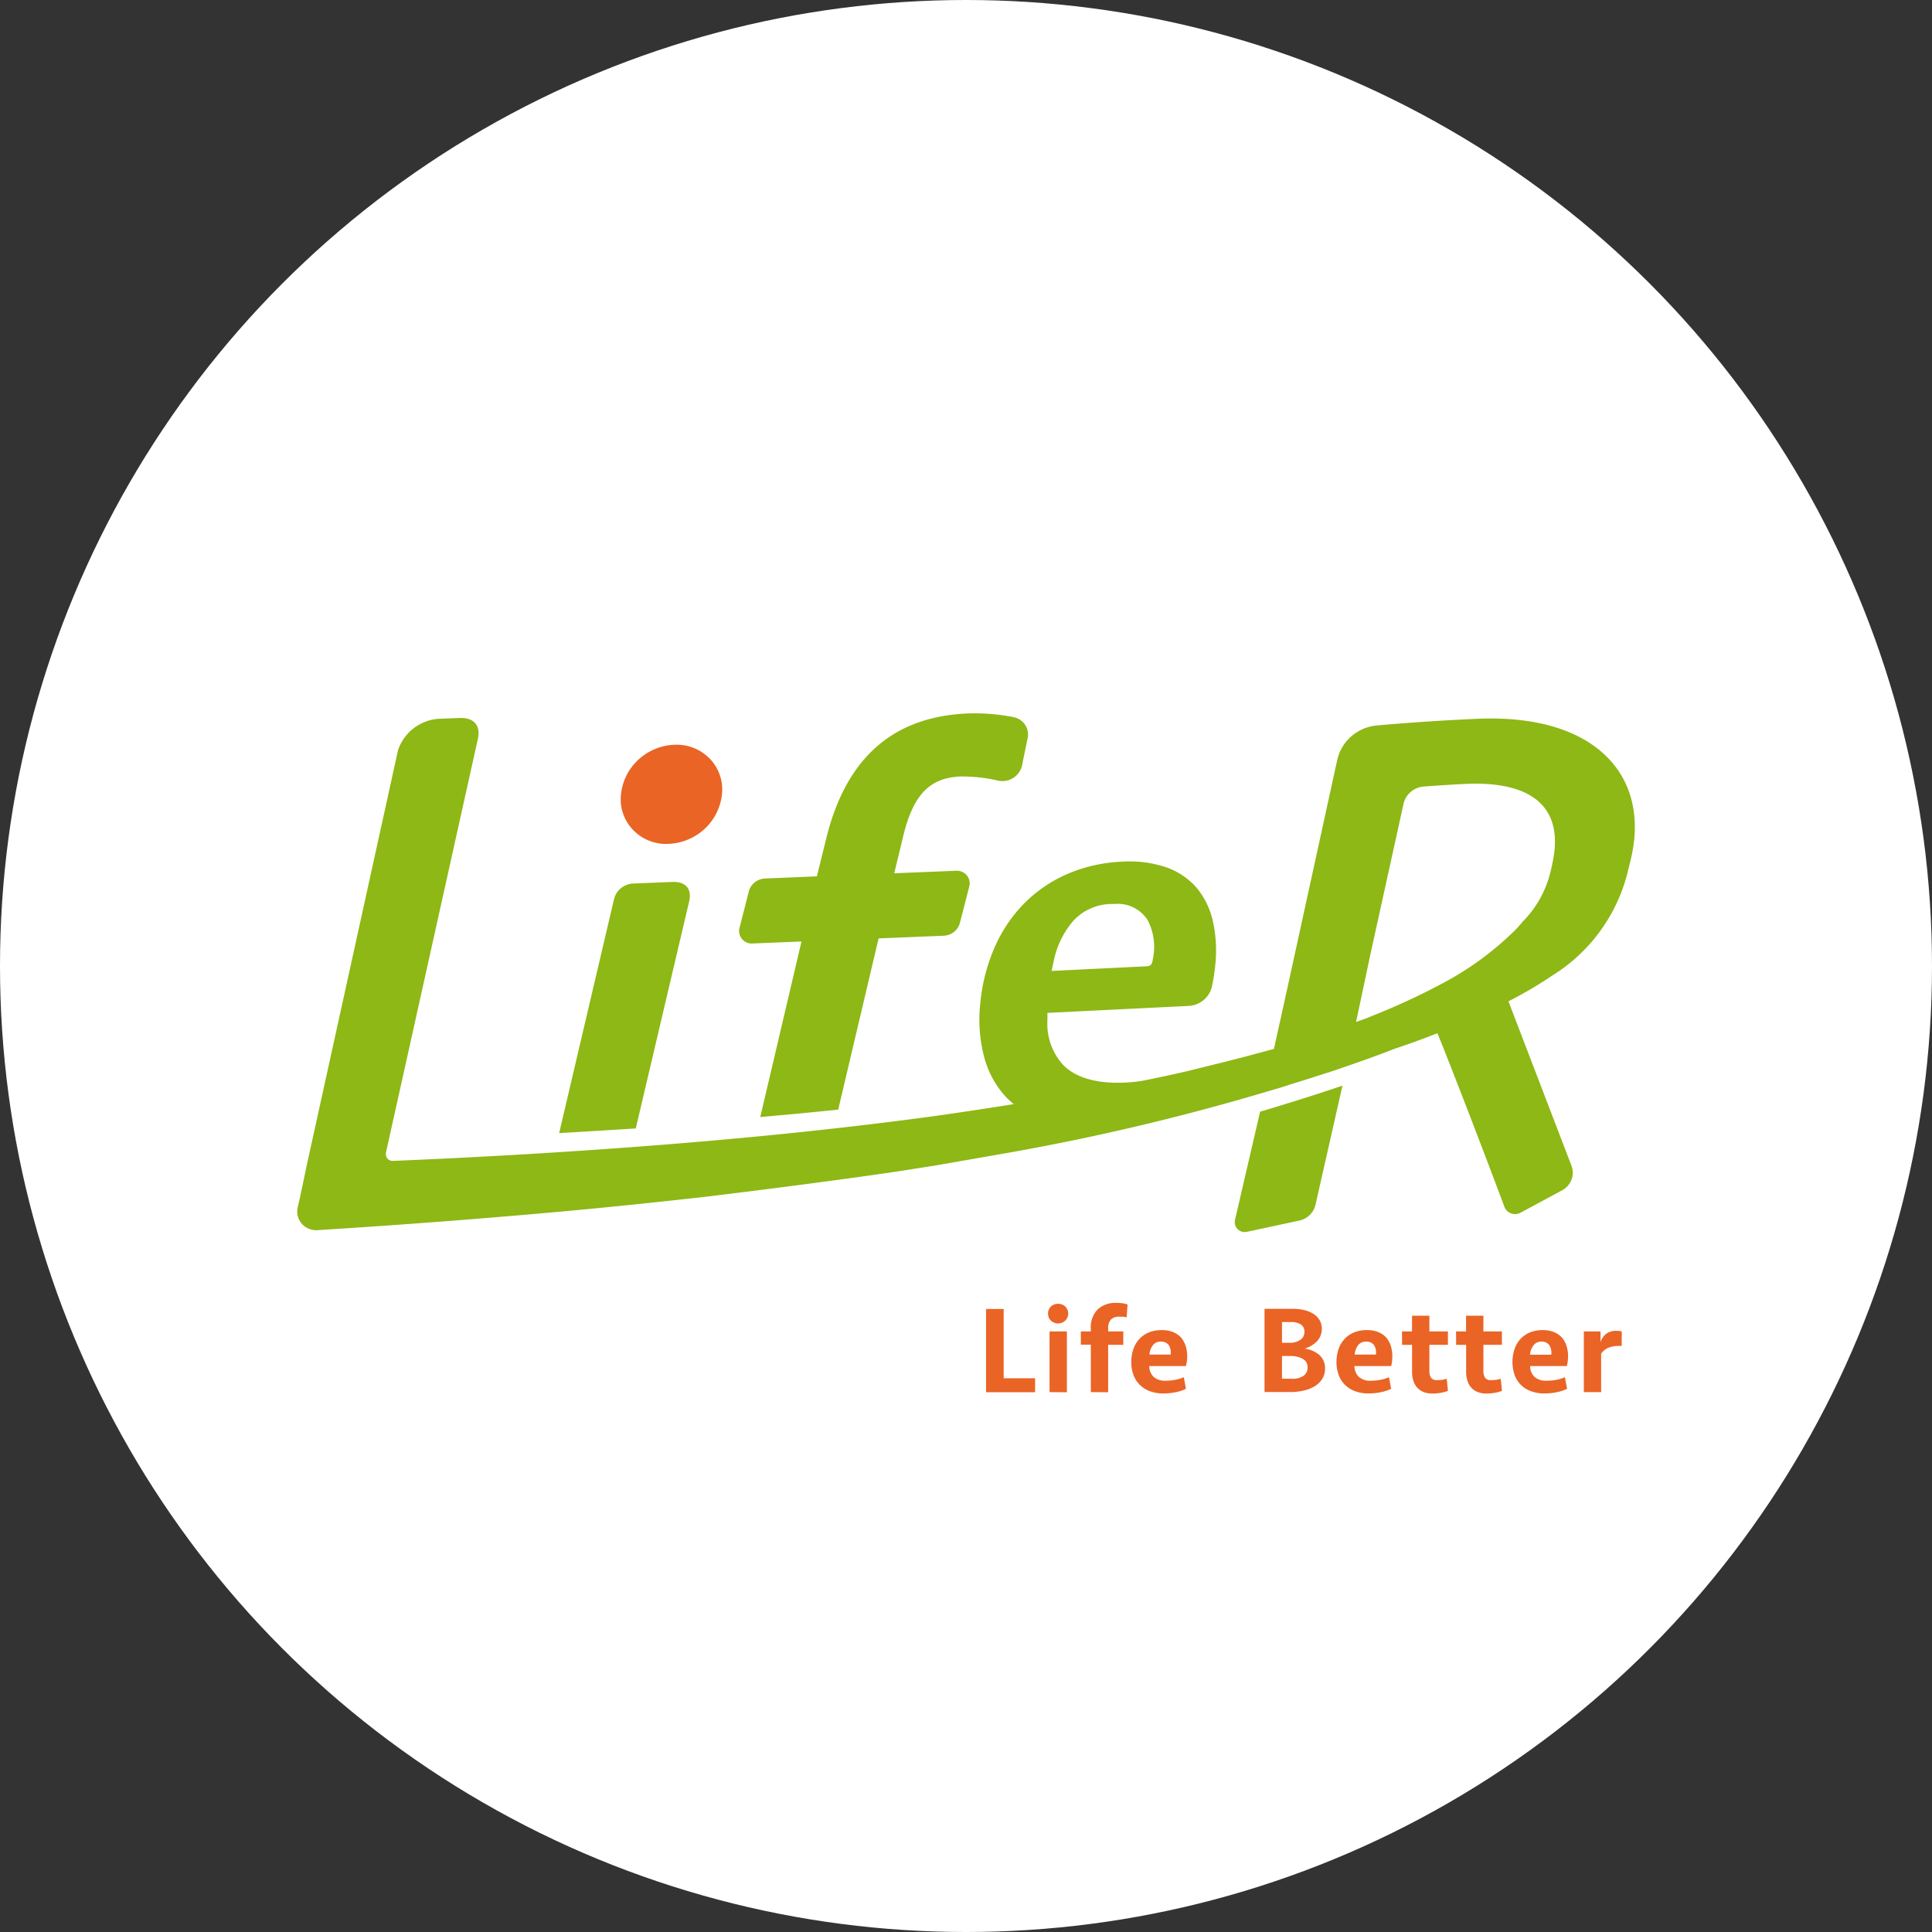 <svg xmlns="http://www.w3.org/2000/svg" xmlns:xlink="http://www.w3.org/1999/xlink" width="130" height="130" viewBox="0 0 130 130">
  <rect x="0" y="0" width="130" height="130" fill="#333333" stroke="none"/>
  <defs>
    <clipPath id="clip-path">
      <rect id="長方形_30" data-name="長方形 30" width="90" height="45.767" transform="translate(0 0)" fill="none"/>
    </clipPath>
  </defs>
  <g id="fotter_logo" transform="translate(-395 18)">
    <circle id="楕円形_1" data-name="楕円形 1" cx="65" cy="65" r="65" transform="translate(395 -18)" fill="#fff"/>
    <g id="logo" transform="translate(415 30)" clip-path="url(#clip-path)">
      <path id="パス_69" data-name="パス 69" d="M30.661,15.484l3.27-.134L31.156,27.164q2.661-.234,5.245-.5l2.718-11.521,4.407-.181A1.2,1.2,0,0,0,44.2,14.7a1.152,1.152,0,0,0,.39-.6l.62-2.413a.837.837,0,0,0-.059-.643.859.859,0,0,0-.5-.414.926.926,0,0,0-.318-.038l-4.162.169.584-2.413c.7-3,1.9-4.021,3.889-4.1a10.808,10.808,0,0,1,2.432.259A1.365,1.365,0,0,0,48.8,3.357l.339-1.651A1.172,1.172,0,0,0,49,.806a1.208,1.208,0,0,0-.747-.538L48.19.252A13.6,13.6,0,0,0,45.1.008c-4.984.216-8.223,2.961-9.55,8.6l-.584,2.36-3.515.147a1.188,1.188,0,0,0-.673.262,1.152,1.152,0,0,0-.39.6l-.616,2.414a.83.83,0,0,0,.057.645.87.87,0,0,0,.211.257.854.854,0,0,0,.294.158.837.837,0,0,0,.33.034" fill="#8db815"/>
      <path id="パス_70" data-name="パス 70" d="M22.781,27.924l3.572-15.191c.241-.882-.178-1.429-1.121-1.388l-2.645.106a1.406,1.406,0,0,0-.81.318,1.37,1.37,0,0,0-.46.73L17.625,28.243q2.61-.15,5.166-.313Z" fill="#8db815"/>
      <path id="パス_71" data-name="パス 71" d="M24.858,8.785a3.8,3.8,0,0,0,2.5-.962,3.7,3.7,0,0,0,1.219-2.355,2.975,2.975,0,0,0-.638-2.214A3.069,3.069,0,0,0,25.9,2.132a2.9,2.9,0,0,0-.406-.022A3.8,3.8,0,0,0,23,3.076a3.691,3.691,0,0,0-1.213,2.351A2.975,2.975,0,0,0,21.879,6.6a3.019,3.019,0,0,0,1.453,1.807,3.091,3.091,0,0,0,1.135.36,2.688,2.688,0,0,0,.391.019" fill="#ea6426"/>
      <path id="パス_72" data-name="パス 72" d="M70.329,25.051c-1.057.359-2.134.71-3.248,1.054l-.1.031c-.394.125-.8.247-1.2.369l-.451.137-.54.157L63.1,34.086a.664.664,0,0,0,.266.694.692.692,0,0,0,.242.107.718.718,0,0,0,.292,0l3.527-.757a1.434,1.434,0,0,0,.7-.375,1.4,1.4,0,0,0,.389-.685l1.813-8.013Z" fill="#8db815"/>
      <path id="パス_73" data-name="パス 73" d="M79.466.365c-1.81.072-4.508.241-6.858.453a3.043,3.043,0,0,0-1.694.741,2.962,2.962,0,0,0-.935,1.576L66.646,18.389l-.924,4.186c-.613.175-1.229.334-1.845.5-1.238.331-2.486.625-3.733.938l-.5.119s-.422.1-1.127.25l-1.489.313s-3.81.781-5.537-1.089a4.108,4.108,0,0,1-1.013-2.938v-.513l9.556-.472a1.712,1.712,0,0,0,.964-.4,1.665,1.665,0,0,0,.544-.879,12.316,12.316,0,0,0,.229-1.454,9.11,9.11,0,0,0-.175-3.035A5.324,5.324,0,0,0,60.486,11.7a4.8,4.8,0,0,0-2.022-1.344,7.74,7.74,0,0,0-2.988-.375,10.4,10.4,0,0,0-3.679.838,9.3,9.3,0,0,0-2.9,1.988,9.851,9.851,0,0,0-1.988,2.979,12.228,12.228,0,0,0-.952,3.771,9.859,9.859,0,0,0,.273,3.595,6.3,6.3,0,0,0,1.479,2.683,5.937,5.937,0,0,0,.505.459q-2.648.423-5.3.8c-7.826,1.063-15.662,1.782-23.494,2.314q-6.489.438-12.976.706A.453.453,0,0,1,6.116,30a.444.444,0,0,1-.106-.141.428.428,0,0,1-.043-.171.474.474,0,0,1,0-.119L12.161,1.691C12.348.815,11.878.274,10.935.312L9.7.359A3.111,3.111,0,0,0,6.783,2.475L.655,30.344.163,32.676l-.095.407-.039.175a1.242,1.242,0,0,0,.009.575,1.258,1.258,0,0,0,.27.51,1.271,1.271,0,0,0,.472.337,1.3,1.3,0,0,0,.577.094q5.019-.312,10.045-.71c2.6-.209,5.207-.428,7.814-.675q3.751-.357,7.518-.779c0,.022,10.379-1.25,14.862-1.975l1.314-.207,4.934-.86A156.29,156.29,0,0,0,65.087,25.5c.546-.165,1.1-.312,1.645-.5l.1-.034c.441-.135.867-.269,1.289-.4l.362-.118c.336-.107.663-.216.99-.313l.41-.138.87-.3.575-.2.422-.15q1.124-.4,2.152-.8s1.166-.375,2.82-1.023c.635,1.535,3.013,7.666,4.5,11.665a.75.75,0,0,0,.153.254.764.764,0,0,0,.24.177.774.774,0,0,0,.291.072.788.788,0,0,0,.3-.043.838.838,0,0,0,.118-.054l2.784-1.5a1.362,1.362,0,0,0,.632-.714,1.329,1.329,0,0,0,0-.946L81.5,19.377a28.071,28.071,0,0,0,2.994-1.764,11.424,11.424,0,0,0,4.978-6.734l.254-1.032c1.362-5.568-2.3-9.81-10.255-9.482M50.911,16.622a5.971,5.971,0,0,1,1.21-2.545,3.469,3.469,0,0,1,1.179-.91,3.537,3.537,0,0,1,1.459-.34H55a2.383,2.383,0,0,1,2.223,1.085,3.889,3.889,0,0,1,.346,2.641.953.953,0,0,1-.1.338.438.438,0,0,1-.317.128l-6.392.313Zm33.562-6.609c-.022.1-.035.2-.063.313l-.086.359a7.146,7.146,0,0,1-1.861,3.327c-.171.209-.352.412-.539.6a20.578,20.578,0,0,1-4.645,3.439,44.953,44.953,0,0,1-4.826,2.257l-.572.232-.635.228.086-.407.032-.147.851-4.017L74.437,6.1a1.489,1.489,0,0,1,.485-.812,1.529,1.529,0,0,1,.883-.364c1.039-.075,2.178-.15,2.858-.178,4.648-.2,6.556,1.76,5.81,5.265" fill="#8db815"/>
      <path id="パス_74" data-name="パス 74" d="M47.536,40.076v4.665H49.65v.938h-3.3v-5.6Z" fill="#ea6426"/>
      <path id="パス_75" data-name="パス 75" d="M50.521,40.389a.663.663,0,0,1,.187-.472.727.727,0,0,1,.978,0,.669.669,0,0,1,0,.938.705.705,0,0,1-.978,0,.642.642,0,0,1-.187-.466m.1,5.284V41.59h1.168v4.092Z" fill="#ea6426"/>
      <path id="パス_76" data-name="パス 76" d="M53.4,45.673V42.481h-.673V41.59H53.4v-.141a1.738,1.738,0,0,1,.467-1.35,1.777,1.777,0,0,1,1.247-.432,3.352,3.352,0,0,1,.388.022,1.685,1.685,0,0,1,.371.088l-.066.866a1.389,1.389,0,0,0-.229-.047h-.241a.8.8,0,0,0-.581.187.861.861,0,0,0-.188.626v.181h1.016v.9H54.565v3.192Z" fill="#ea6426"/>
      <path id="パス_77" data-name="パス 77" d="M58.191,41.5a2,2,0,0,1,.73.128,1.5,1.5,0,0,1,.533.356,1.684,1.684,0,0,1,.318.554,2.277,2.277,0,0,1,.111.728,1.762,1.762,0,0,1-.022.341,2.592,2.592,0,0,1-.064.313H57.33a1.03,1.03,0,0,0,.283.716,1.126,1.126,0,0,0,.394.22,1.147,1.147,0,0,0,.451.048,3.309,3.309,0,0,0,.635-.062,2.388,2.388,0,0,0,.561-.175l.147.781a2.684,2.684,0,0,1-.7.232,3.961,3.961,0,0,1-.813.081,2.506,2.506,0,0,1-.92-.153,1.838,1.838,0,0,1-.677-.429,1.747,1.747,0,0,1-.422-.665,2.356,2.356,0,0,1-.146-.863,2.635,2.635,0,0,1,.14-.876,1.856,1.856,0,0,1,.406-.681,1.782,1.782,0,0,1,.635-.438,2.292,2.292,0,0,1,.886-.156m-.07.775a.644.644,0,0,0-.306.055.626.626,0,0,0-.243.192,1.157,1.157,0,0,0-.226.625h1.426a.956.956,0,0,0-.121-.625.586.586,0,0,0-.232-.192.61.61,0,0,0-.3-.055" fill="#ea6426"/>
      <path id="パス_78" data-name="パス 78" d="M69.161,44.091a1.287,1.287,0,0,1-.172.66,1.518,1.518,0,0,1-.476.494,2.4,2.4,0,0,1-.743.313,3.907,3.907,0,0,1-.952.109H65.087v-5.6h1.947a3.165,3.165,0,0,1,.787.1,2.03,2.03,0,0,1,.6.268,1.273,1.273,0,0,1,.384.416,1.129,1.129,0,0,1,.137.538,1.22,1.22,0,0,1-.318.857,1.977,1.977,0,0,1-.838.5,1.891,1.891,0,0,1,.994.431,1.194,1.194,0,0,1,.291.418,1.166,1.166,0,0,1,.087.5M66.77,42.353a1.224,1.224,0,0,0,.721-.194.624.624,0,0,0,.279-.544.56.56,0,0,0-.053-.279.574.574,0,0,0-.185-.218,1.156,1.156,0,0,0-.635-.159h-.635v1.394Zm1.213,1.657a.614.614,0,0,0-.077-.33.627.627,0,0,0-.24-.242,1.638,1.638,0,0,0-.832-.194h-.572v1.529H66.9a1.316,1.316,0,0,0,.829-.21.683.683,0,0,0,.257-.544Z" fill="#ea6426"/>
      <path id="パス_79" data-name="パス 79" d="M72,41.5a1.983,1.983,0,0,1,.727.128,1.461,1.461,0,0,1,.533.356,1.583,1.583,0,0,1,.318.554,2.4,2.4,0,0,1,.108.728,3.232,3.232,0,0,1-.019.341,1.32,1.32,0,0,1-.064.313H71.138a1.021,1.021,0,0,0,.283.715,1.124,1.124,0,0,0,.844.269,3.294,3.294,0,0,0,.635-.062,2.4,2.4,0,0,0,.562-.175l.146.781a2.767,2.767,0,0,1-.7.232,3.962,3.962,0,0,1-.813.081,2.511,2.511,0,0,1-.921-.153,1.827,1.827,0,0,1-.676-.429,1.747,1.747,0,0,1-.422-.665,2.336,2.336,0,0,1-.146-.863,2.66,2.66,0,0,1,.139-.876,1.872,1.872,0,0,1,.407-.681,1.773,1.773,0,0,1,.635-.438A2.307,2.307,0,0,1,72,41.5m-.07.775a.644.644,0,0,0-.306.055.626.626,0,0,0-.243.192,1.154,1.154,0,0,0-.226.625H72.58a.926.926,0,0,0-.118-.625.586.586,0,0,0-.232-.192.61.61,0,0,0-.3-.055" fill="#ea6426"/>
      <path id="パス_80" data-name="パス 80" d="M74.339,41.59h.673V40.533H76.18V41.59h1.248v.9H76.18v1.754a.831.831,0,0,0,.108.457.46.46,0,0,0,.423.165,2.1,2.1,0,0,0,.635-.09l.085.813a2.612,2.612,0,0,1-.47.128,3.234,3.234,0,0,1-.565.05,1.57,1.57,0,0,1-.635-.113,1.135,1.135,0,0,1-.425-.312,1.237,1.237,0,0,1-.245-.473,2.044,2.044,0,0,1-.076-.587V42.493h-.673Z" fill="#ea6426"/>
      <path id="パス_81" data-name="パス 81" d="M77.974,41.59h.673V40.533h1.168V41.59H81.06v.9H79.815v1.754a.831.831,0,0,0,.108.457.46.46,0,0,0,.423.165,2.1,2.1,0,0,0,.635-.09l.085.813a2.3,2.3,0,0,1-.47.128,3.2,3.2,0,0,1-.562.05,1.57,1.57,0,0,1-.635-.113,1.106,1.106,0,0,1-.425-.312,1.221,1.221,0,0,1-.244-.473,2.045,2.045,0,0,1-.077-.587V42.493H77.98Z" fill="#ea6426"/>
      <path id="パス_82" data-name="パス 82" d="M83.819,41.5a2,2,0,0,1,.73.128,1.5,1.5,0,0,1,.533.356,1.544,1.544,0,0,1,.318.554,2.277,2.277,0,0,1,.111.728,2.988,2.988,0,0,1-.022.341,1.975,1.975,0,0,1-.064.313H82.961a1.009,1.009,0,0,0,.28.716,1.126,1.126,0,0,0,.394.22,1.142,1.142,0,0,0,.45.048,3.46,3.46,0,0,0,.651-.062,2.4,2.4,0,0,0,.562-.175l.146.781a2.7,2.7,0,0,1-.7.232,3.94,3.94,0,0,1-.81.081,2.511,2.511,0,0,1-.921-.153,1.827,1.827,0,0,1-.677-.424,1.8,1.8,0,0,1-.424-.67,2.738,2.738,0,0,1,0-1.739,1.879,1.879,0,0,1,.4-.681,1.84,1.84,0,0,1,.635-.438,2.246,2.246,0,0,1,.87-.156m-.067.775a.642.642,0,0,0-.318.055.631.631,0,0,0-.25.2,1.161,1.161,0,0,0-.229.626h1.426a.929.929,0,0,0-.121-.626.592.592,0,0,0-.226-.195.6.6,0,0,0-.295-.061Z" fill="#ea6426"/>
      <path id="パス_83" data-name="パス 83" d="M89.121,42.565h-.2a1.73,1.73,0,0,0-.724.135,1.116,1.116,0,0,0-.46.384v2.589H86.572V41.59h1.123v.722a1.173,1.173,0,0,1,.381-.563,1.113,1.113,0,0,1,.7-.2,1.417,1.417,0,0,1,.349.041Z" fill="#ea6426"/>
    </g>
  </g>
</svg>

